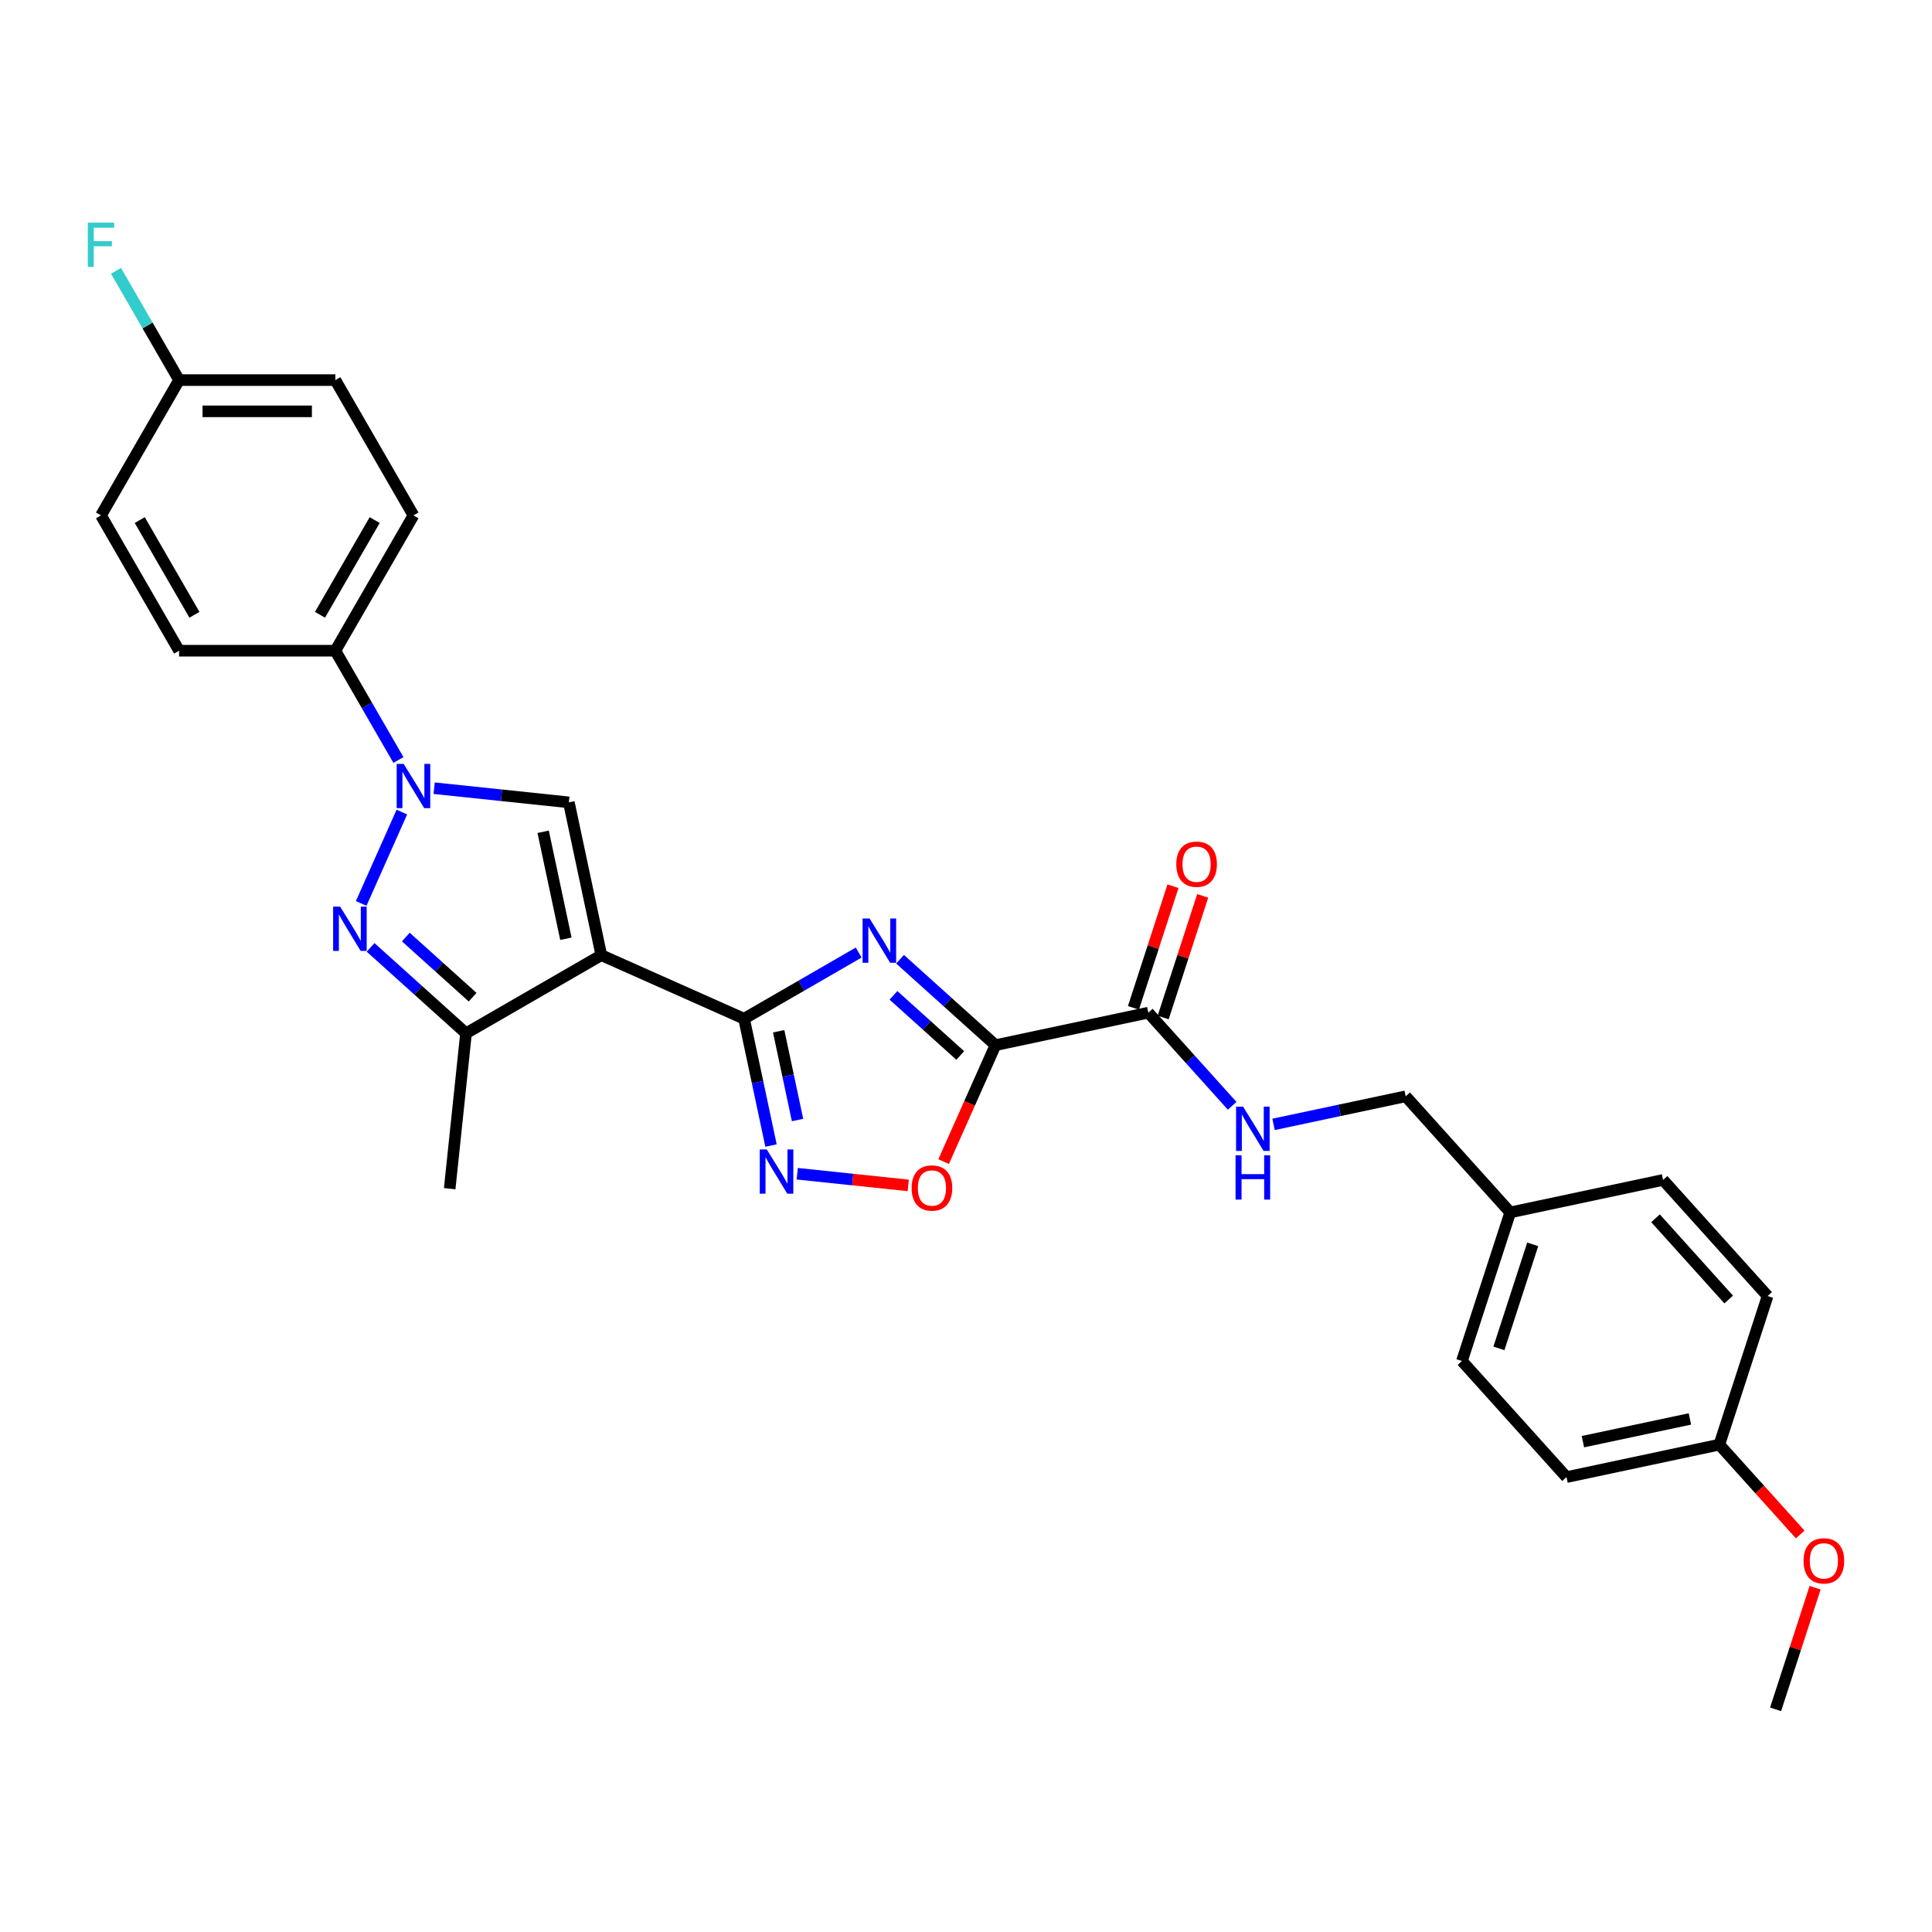 <?xml version='1.0' encoding='iso-8859-1'?>
<svg version='1.1' baseProfile='full'
              xmlns='http://www.w3.org/2000/svg'
                      xmlns:rdkit='http://www.rdkit.org/xml'
                      xmlns:xlink='http://www.w3.org/1999/xlink'
                  xml:space='preserve'
width='1000px' height='1000px' viewBox='0 0 1000 1000'>
<!-- END OF HEADER -->
<rect style='opacity:1.0;fill:#FFFFFF;stroke:none' width='1000' height='1000' x='0' y='0'> </rect>
<path class='bond-1' d='M 311.247,494.402 L 385.126,527.295' style='fill:none;fill-rule:evenodd;stroke:#000000;stroke-width:6px;stroke-linecap:butt;stroke-linejoin:miter;stroke-opacity:1' />
<path class='bond-5' d='M 311.247,494.402 L 294.433,415.298' style='fill:none;fill-rule:evenodd;stroke:#000000;stroke-width:6px;stroke-linecap:butt;stroke-linejoin:miter;stroke-opacity:1' />
<path class='bond-5' d='M 292.904,485.899 L 281.134,430.527' style='fill:none;fill-rule:evenodd;stroke:#000000;stroke-width:6px;stroke-linecap:butt;stroke-linejoin:miter;stroke-opacity:1' />
<path class='bond-7' d='M 311.247,494.402 L 241.211,534.837' style='fill:none;fill-rule:evenodd;stroke:#000000;stroke-width:6px;stroke-linecap:butt;stroke-linejoin:miter;stroke-opacity:1' />
<path class='bond-0' d='M 444.454,493.041 L 414.79,510.168' style='fill:none;fill-rule:evenodd;stroke:#0000FF;stroke-width:6px;stroke-linecap:butt;stroke-linejoin:miter;stroke-opacity:1' />
<path class='bond-0' d='M 414.79,510.168 L 385.126,527.295' style='fill:none;fill-rule:evenodd;stroke:#000000;stroke-width:6px;stroke-linecap:butt;stroke-linejoin:miter;stroke-opacity:1' />
<path class='bond-2' d='M 465.869,496.5 L 490.565,518.737' style='fill:none;fill-rule:evenodd;stroke:#0000FF;stroke-width:6px;stroke-linecap:butt;stroke-linejoin:miter;stroke-opacity:1' />
<path class='bond-2' d='M 490.565,518.737 L 515.26,540.973' style='fill:none;fill-rule:evenodd;stroke:#000000;stroke-width:6px;stroke-linecap:butt;stroke-linejoin:miter;stroke-opacity:1' />
<path class='bond-2' d='M 462.455,515.191 L 479.742,530.756' style='fill:none;fill-rule:evenodd;stroke:#0000FF;stroke-width:6px;stroke-linecap:butt;stroke-linejoin:miter;stroke-opacity:1' />
<path class='bond-2' d='M 479.742,530.756 L 497.029,546.322' style='fill:none;fill-rule:evenodd;stroke:#000000;stroke-width:6px;stroke-linecap:butt;stroke-linejoin:miter;stroke-opacity:1' />
<path class='bond-6' d='M 385.126,527.295 L 392.101,560.11' style='fill:none;fill-rule:evenodd;stroke:#000000;stroke-width:6px;stroke-linecap:butt;stroke-linejoin:miter;stroke-opacity:1' />
<path class='bond-6' d='M 392.101,560.11 L 399.076,592.925' style='fill:none;fill-rule:evenodd;stroke:#0000FF;stroke-width:6px;stroke-linecap:butt;stroke-linejoin:miter;stroke-opacity:1' />
<path class='bond-6' d='M 403.039,533.777 L 407.921,556.747' style='fill:none;fill-rule:evenodd;stroke:#000000;stroke-width:6px;stroke-linecap:butt;stroke-linejoin:miter;stroke-opacity:1' />
<path class='bond-6' d='M 407.921,556.747 L 412.804,579.718' style='fill:none;fill-rule:evenodd;stroke:#0000FF;stroke-width:6px;stroke-linecap:butt;stroke-linejoin:miter;stroke-opacity:1' />
<path class='bond-9' d='M 515.26,540.973 L 594.364,524.159' style='fill:none;fill-rule:evenodd;stroke:#000000;stroke-width:6px;stroke-linecap:butt;stroke-linejoin:miter;stroke-opacity:1' />
<path class='bond-30' d='M 515.26,540.973 L 501.842,571.111' style='fill:none;fill-rule:evenodd;stroke:#000000;stroke-width:6px;stroke-linecap:butt;stroke-linejoin:miter;stroke-opacity:1' />
<path class='bond-30' d='M 501.842,571.111 L 488.423,601.249' style='fill:none;fill-rule:evenodd;stroke:#FF0000;stroke-width:6px;stroke-linecap:butt;stroke-linejoin:miter;stroke-opacity:1' />
<path class='bond-3' d='M 224.712,407.971 L 259.573,411.634' style='fill:none;fill-rule:evenodd;stroke:#0000FF;stroke-width:6px;stroke-linecap:butt;stroke-linejoin:miter;stroke-opacity:1' />
<path class='bond-3' d='M 259.573,411.634 L 294.433,415.298' style='fill:none;fill-rule:evenodd;stroke:#000000;stroke-width:6px;stroke-linecap:butt;stroke-linejoin:miter;stroke-opacity:1' />
<path class='bond-10' d='M 206.226,393.372 L 189.898,365.091' style='fill:none;fill-rule:evenodd;stroke:#0000FF;stroke-width:6px;stroke-linecap:butt;stroke-linejoin:miter;stroke-opacity:1' />
<path class='bond-10' d='M 189.898,365.091 L 173.57,336.809' style='fill:none;fill-rule:evenodd;stroke:#000000;stroke-width:6px;stroke-linecap:butt;stroke-linejoin:miter;stroke-opacity:1' />
<path class='bond-29' d='M 208.007,420.318 L 186.947,467.62' style='fill:none;fill-rule:evenodd;stroke:#0000FF;stroke-width:6px;stroke-linecap:butt;stroke-linejoin:miter;stroke-opacity:1' />
<path class='bond-4' d='M 191.819,490.365 L 216.515,512.601' style='fill:none;fill-rule:evenodd;stroke:#0000FF;stroke-width:6px;stroke-linecap:butt;stroke-linejoin:miter;stroke-opacity:1' />
<path class='bond-4' d='M 216.515,512.601 L 241.211,534.837' style='fill:none;fill-rule:evenodd;stroke:#000000;stroke-width:6px;stroke-linecap:butt;stroke-linejoin:miter;stroke-opacity:1' />
<path class='bond-4' d='M 210.051,485.016 L 227.338,500.581' style='fill:none;fill-rule:evenodd;stroke:#0000FF;stroke-width:6px;stroke-linecap:butt;stroke-linejoin:miter;stroke-opacity:1' />
<path class='bond-4' d='M 227.338,500.581 L 244.625,516.147' style='fill:none;fill-rule:evenodd;stroke:#000000;stroke-width:6px;stroke-linecap:butt;stroke-linejoin:miter;stroke-opacity:1' />
<path class='bond-8' d='M 412.647,607.524 L 441.374,610.543' style='fill:none;fill-rule:evenodd;stroke:#0000FF;stroke-width:6px;stroke-linecap:butt;stroke-linejoin:miter;stroke-opacity:1' />
<path class='bond-8' d='M 441.374,610.543 L 470.101,613.562' style='fill:none;fill-rule:evenodd;stroke:#FF0000;stroke-width:6px;stroke-linecap:butt;stroke-linejoin:miter;stroke-opacity:1' />
<path class='bond-24' d='M 241.211,534.837 L 232.757,615.265' style='fill:none;fill-rule:evenodd;stroke:#000000;stroke-width:6px;stroke-linecap:butt;stroke-linejoin:miter;stroke-opacity:1' />
<path class='bond-11' d='M 594.364,524.159 L 616.067,548.262' style='fill:none;fill-rule:evenodd;stroke:#000000;stroke-width:6px;stroke-linecap:butt;stroke-linejoin:miter;stroke-opacity:1' />
<path class='bond-11' d='M 616.067,548.262 L 637.769,572.366' style='fill:none;fill-rule:evenodd;stroke:#0000FF;stroke-width:6px;stroke-linecap:butt;stroke-linejoin:miter;stroke-opacity:1' />
<path class='bond-12' d='M 602.055,526.658 L 612.283,495.181' style='fill:none;fill-rule:evenodd;stroke:#000000;stroke-width:6px;stroke-linecap:butt;stroke-linejoin:miter;stroke-opacity:1' />
<path class='bond-12' d='M 612.283,495.181 L 622.51,463.703' style='fill:none;fill-rule:evenodd;stroke:#FF0000;stroke-width:6px;stroke-linecap:butt;stroke-linejoin:miter;stroke-opacity:1' />
<path class='bond-12' d='M 586.672,521.66 L 596.9,490.182' style='fill:none;fill-rule:evenodd;stroke:#000000;stroke-width:6px;stroke-linecap:butt;stroke-linejoin:miter;stroke-opacity:1' />
<path class='bond-12' d='M 596.9,490.182 L 607.128,458.705' style='fill:none;fill-rule:evenodd;stroke:#FF0000;stroke-width:6px;stroke-linecap:butt;stroke-linejoin:miter;stroke-opacity:1' />
<path class='bond-13' d='M 173.57,336.809 L 214.005,266.773' style='fill:none;fill-rule:evenodd;stroke:#000000;stroke-width:6px;stroke-linecap:butt;stroke-linejoin:miter;stroke-opacity:1' />
<path class='bond-13' d='M 165.628,318.217 L 193.933,269.191' style='fill:none;fill-rule:evenodd;stroke:#000000;stroke-width:6px;stroke-linecap:butt;stroke-linejoin:miter;stroke-opacity:1' />
<path class='bond-14' d='M 173.57,336.809 L 92.699,336.809' style='fill:none;fill-rule:evenodd;stroke:#000000;stroke-width:6px;stroke-linecap:butt;stroke-linejoin:miter;stroke-opacity:1' />
<path class='bond-15' d='M 659.184,581.981 L 693.382,574.712' style='fill:none;fill-rule:evenodd;stroke:#0000FF;stroke-width:6px;stroke-linecap:butt;stroke-linejoin:miter;stroke-opacity:1' />
<path class='bond-15' d='M 693.382,574.712 L 727.58,567.443' style='fill:none;fill-rule:evenodd;stroke:#000000;stroke-width:6px;stroke-linecap:butt;stroke-linejoin:miter;stroke-opacity:1' />
<path class='bond-19' d='M 214.005,266.773 L 173.57,196.737' style='fill:none;fill-rule:evenodd;stroke:#000000;stroke-width:6px;stroke-linecap:butt;stroke-linejoin:miter;stroke-opacity:1' />
<path class='bond-20' d='M 92.699,336.809 L 52.264,266.773' style='fill:none;fill-rule:evenodd;stroke:#000000;stroke-width:6px;stroke-linecap:butt;stroke-linejoin:miter;stroke-opacity:1' />
<path class='bond-20' d='M 100.641,318.217 L 72.336,269.191' style='fill:none;fill-rule:evenodd;stroke:#000000;stroke-width:6px;stroke-linecap:butt;stroke-linejoin:miter;stroke-opacity:1' />
<path class='bond-17' d='M 727.58,567.443 L 781.693,627.542' style='fill:none;fill-rule:evenodd;stroke:#000000;stroke-width:6px;stroke-linecap:butt;stroke-linejoin:miter;stroke-opacity:1' />
<path class='bond-16' d='M 92.699,196.737 L 52.264,266.773' style='fill:none;fill-rule:evenodd;stroke:#000000;stroke-width:6px;stroke-linecap:butt;stroke-linejoin:miter;stroke-opacity:1' />
<path class='bond-21' d='M 92.699,196.737 L 76.371,168.456' style='fill:none;fill-rule:evenodd;stroke:#000000;stroke-width:6px;stroke-linecap:butt;stroke-linejoin:miter;stroke-opacity:1' />
<path class='bond-21' d='M 76.371,168.456 L 60.042,140.174' style='fill:none;fill-rule:evenodd;stroke:#33CCCC;stroke-width:6px;stroke-linecap:butt;stroke-linejoin:miter;stroke-opacity:1' />
<path class='bond-31' d='M 92.699,196.737 L 173.57,196.737' style='fill:none;fill-rule:evenodd;stroke:#000000;stroke-width:6px;stroke-linecap:butt;stroke-linejoin:miter;stroke-opacity:1' />
<path class='bond-31' d='M 104.83,212.911 L 161.439,212.911' style='fill:none;fill-rule:evenodd;stroke:#000000;stroke-width:6px;stroke-linecap:butt;stroke-linejoin:miter;stroke-opacity:1' />
<path class='bond-22' d='M 781.693,627.542 L 860.797,610.728' style='fill:none;fill-rule:evenodd;stroke:#000000;stroke-width:6px;stroke-linecap:butt;stroke-linejoin:miter;stroke-opacity:1' />
<path class='bond-23' d='M 781.693,627.542 L 756.703,704.454' style='fill:none;fill-rule:evenodd;stroke:#000000;stroke-width:6px;stroke-linecap:butt;stroke-linejoin:miter;stroke-opacity:1' />
<path class='bond-23' d='M 793.327,644.077 L 775.834,697.916' style='fill:none;fill-rule:evenodd;stroke:#000000;stroke-width:6px;stroke-linecap:butt;stroke-linejoin:miter;stroke-opacity:1' />
<path class='bond-18' d='M 889.919,747.739 L 810.816,764.553' style='fill:none;fill-rule:evenodd;stroke:#000000;stroke-width:6px;stroke-linecap:butt;stroke-linejoin:miter;stroke-opacity:1' />
<path class='bond-18' d='M 874.691,734.441 L 819.319,746.21' style='fill:none;fill-rule:evenodd;stroke:#000000;stroke-width:6px;stroke-linecap:butt;stroke-linejoin:miter;stroke-opacity:1' />
<path class='bond-27' d='M 889.919,747.739 L 910.852,770.987' style='fill:none;fill-rule:evenodd;stroke:#000000;stroke-width:6px;stroke-linecap:butt;stroke-linejoin:miter;stroke-opacity:1' />
<path class='bond-27' d='M 910.852,770.987 L 931.785,794.235' style='fill:none;fill-rule:evenodd;stroke:#FF0000;stroke-width:6px;stroke-linecap:butt;stroke-linejoin:miter;stroke-opacity:1' />
<path class='bond-32' d='M 889.919,747.739 L 914.91,670.827' style='fill:none;fill-rule:evenodd;stroke:#000000;stroke-width:6px;stroke-linecap:butt;stroke-linejoin:miter;stroke-opacity:1' />
<path class='bond-26' d='M 860.797,610.728 L 914.91,670.827' style='fill:none;fill-rule:evenodd;stroke:#000000;stroke-width:6px;stroke-linecap:butt;stroke-linejoin:miter;stroke-opacity:1' />
<path class='bond-26' d='M 856.894,630.565 L 894.773,672.634' style='fill:none;fill-rule:evenodd;stroke:#000000;stroke-width:6px;stroke-linecap:butt;stroke-linejoin:miter;stroke-opacity:1' />
<path class='bond-25' d='M 756.703,704.454 L 810.816,764.553' style='fill:none;fill-rule:evenodd;stroke:#000000;stroke-width:6px;stroke-linecap:butt;stroke-linejoin:miter;stroke-opacity:1' />
<path class='bond-28' d='M 939.497,821.796 L 929.269,853.273' style='fill:none;fill-rule:evenodd;stroke:#FF0000;stroke-width:6px;stroke-linecap:butt;stroke-linejoin:miter;stroke-opacity:1' />
<path class='bond-28' d='M 929.269,853.273 L 919.042,884.75' style='fill:none;fill-rule:evenodd;stroke:#000000;stroke-width:6px;stroke-linecap:butt;stroke-linejoin:miter;stroke-opacity:1' />
<path  class='atom-1' d='M 450.099 475.408
L 457.604 487.539
Q 458.348 488.736, 459.545 490.903
Q 460.742 493.07, 460.807 493.2
L 460.807 475.408
L 463.847 475.408
L 463.847 498.311
L 460.709 498.311
L 452.655 485.048
Q 451.717 483.495, 450.714 481.716
Q 449.743 479.937, 449.452 479.387
L 449.452 498.311
L 446.476 498.311
L 446.476 475.408
L 450.099 475.408
' fill='#0000FF'/>
<path  class='atom-4' d='M 208.943 395.394
L 216.447 407.524
Q 217.191 408.721, 218.388 410.889
Q 219.585 413.056, 219.65 413.185
L 219.65 395.394
L 222.691 395.394
L 222.691 418.296
L 219.553 418.296
L 211.498 405.034
Q 210.56 403.481, 209.557 401.702
Q 208.587 399.923, 208.296 399.373
L 208.296 418.296
L 205.32 418.296
L 205.32 395.394
L 208.943 395.394
' fill='#0000FF'/>
<path  class='atom-5' d='M 176.05 469.273
L 183.554 481.403
Q 184.298 482.6, 185.495 484.768
Q 186.692 486.935, 186.757 487.064
L 186.757 469.273
L 189.798 469.273
L 189.798 492.175
L 186.66 492.175
L 178.605 478.913
Q 177.667 477.36, 176.664 475.581
Q 175.694 473.802, 175.403 473.252
L 175.403 492.175
L 172.427 492.175
L 172.427 469.273
L 176.05 469.273
' fill='#0000FF'/>
<path  class='atom-7' d='M 396.877 594.947
L 404.382 607.078
Q 405.126 608.275, 406.323 610.442
Q 407.52 612.609, 407.584 612.739
L 407.584 594.947
L 410.625 594.947
L 410.625 617.85
L 407.487 617.85
L 399.433 604.587
Q 398.495 603.034, 397.492 601.255
Q 396.521 599.476, 396.23 598.926
L 396.23 617.85
L 393.254 617.85
L 393.254 594.947
L 396.877 594.947
' fill='#0000FF'/>
<path  class='atom-9' d='M 471.854 614.916
Q 471.854 609.417, 474.571 606.344
Q 477.289 603.271, 482.367 603.271
Q 487.446 603.271, 490.163 606.344
Q 492.88 609.417, 492.88 614.916
Q 492.88 620.48, 490.131 623.65
Q 487.381 626.788, 482.367 626.788
Q 477.321 626.788, 474.571 623.65
Q 471.854 620.513, 471.854 614.916
M 482.367 624.2
Q 485.861 624.2, 487.737 621.871
Q 489.646 619.51, 489.646 614.916
Q 489.646 610.42, 487.737 608.156
Q 485.861 605.859, 482.367 605.859
Q 478.874 605.859, 476.965 608.123
Q 475.089 610.388, 475.089 614.916
Q 475.089 619.542, 476.965 621.871
Q 478.874 624.2, 482.367 624.2
' fill='#FF0000'/>
<path  class='atom-12' d='M 643.414 572.806
L 650.919 584.937
Q 651.663 586.133, 652.86 588.301
Q 654.057 590.468, 654.122 590.598
L 654.122 572.806
L 657.162 572.806
L 657.162 595.709
L 654.024 595.709
L 645.97 582.446
Q 645.032 580.893, 644.029 579.114
Q 643.058 577.335, 642.767 576.785
L 642.767 595.709
L 639.791 595.709
L 639.791 572.806
L 643.414 572.806
' fill='#0000FF'/>
<path  class='atom-12' d='M 639.516 597.999
L 642.622 597.999
L 642.622 607.736
L 654.332 607.736
L 654.332 597.999
L 657.437 597.999
L 657.437 620.901
L 654.332 620.901
L 654.332 610.323
L 642.622 610.323
L 642.622 620.901
L 639.516 620.901
L 639.516 597.999
' fill='#0000FF'/>
<path  class='atom-13' d='M 608.841 447.311
Q 608.841 441.812, 611.558 438.739
Q 614.275 435.665, 619.354 435.665
Q 624.433 435.665, 627.15 438.739
Q 629.867 441.812, 629.867 447.311
Q 629.867 452.875, 627.118 456.045
Q 624.368 459.183, 619.354 459.183
Q 614.308 459.183, 611.558 456.045
Q 608.841 452.907, 608.841 447.311
M 619.354 456.595
Q 622.848 456.595, 624.724 454.266
Q 626.633 451.904, 626.633 447.311
Q 626.633 442.814, 624.724 440.55
Q 622.848 438.253, 619.354 438.253
Q 615.861 438.253, 613.952 440.518
Q 612.076 442.782, 612.076 447.311
Q 612.076 451.937, 613.952 454.266
Q 615.861 456.595, 619.354 456.595
' fill='#FF0000'/>
<path  class='atom-22' d='M 45.455 115.25
L 59.073 115.25
L 59.073 117.87
L 48.528 117.87
L 48.528 124.825
L 57.909 124.825
L 57.909 127.477
L 48.528 127.477
L 48.528 138.152
L 45.455 138.152
L 45.455 115.25
' fill='#33CCCC'/>
<path  class='atom-28' d='M 933.519 807.902
Q 933.519 802.403, 936.236 799.33
Q 938.954 796.257, 944.032 796.257
Q 949.111 796.257, 951.828 799.33
Q 954.545 802.403, 954.545 807.902
Q 954.545 813.466, 951.796 816.636
Q 949.046 819.774, 944.032 819.774
Q 938.986 819.774, 936.236 816.636
Q 933.519 813.499, 933.519 807.902
M 944.032 817.186
Q 947.526 817.186, 949.402 814.857
Q 951.311 812.496, 951.311 807.902
Q 951.311 803.406, 949.402 801.142
Q 947.526 798.845, 944.032 798.845
Q 940.539 798.845, 938.63 801.109
Q 936.754 803.374, 936.754 807.902
Q 936.754 812.528, 938.63 814.857
Q 940.539 817.186, 944.032 817.186
' fill='#FF0000'/>
</svg>
